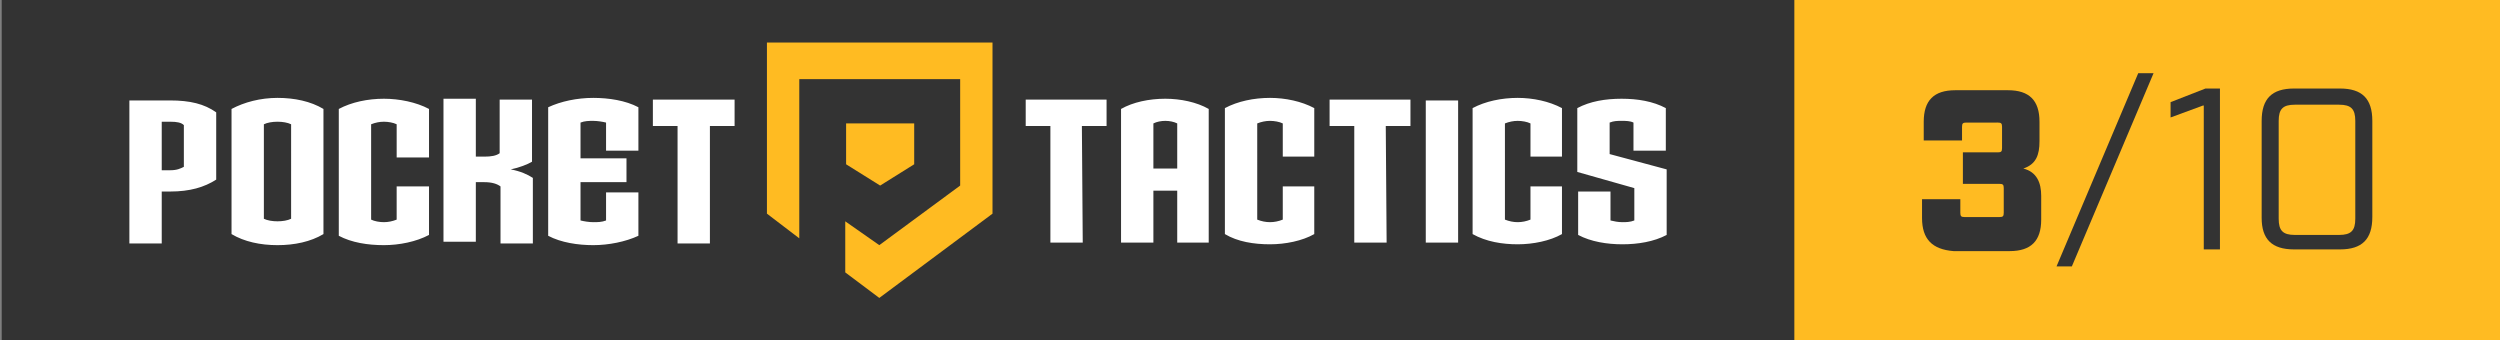 <?xml version="1.0" encoding="utf-8"?>
<!-- Generator: Adobe Illustrator 28.0.0, SVG Export Plug-In . SVG Version: 6.00 Build 0)  -->
<svg version="1.1" id="Layer_1" xmlns="http://www.w3.org/2000/svg" xmlns:xlink="http://www.w3.org/1999/xlink" x="0px" y="0px"
	 viewBox="0 0 293.7 40" style="enable-background:new 0 0 293.7 40;" xml:space="preserve">
<rect x="0" y="0" width="293.7" height="40" fill="#808080" stroke="none"/>
<style type="text/css">
	.st0{fill-rule:evenodd;clip-rule:evenodd;fill:#333333;}
	.st1{fill-rule:evenodd;clip-rule:evenodd;fill:#FFBB22;}
	.st2{fill-rule:evenodd;clip-rule:evenodd;fill:#FFFFFF;}
	.st3{fill:#333333;}
</style>
<g id="Layer_1_00000145763194904924071470000008110698903725167792_">
	<g id="Page-1">
		<path id="Fill-2" class="st0" d="M293.7,40L293.7,40V0H0.2v40H293.7z"/>
	</g>
	<path id="Fill-1" class="st1" d="M210.8,40h82.9V0h-82.9L210.8,40L210.8,40L210.8,40z"/>
	<g id="Logo_White">
		<g id="Group-5">
			<g id="Group-3">
				<path id="Fill-1-2" class="st2" d="M189.1,18.1v-3.7c0.5-0.2,0.9-0.2,1.4-0.2s1,0,1.4,0.2v3.3h3.8v-5c-1.5-0.8-3.3-1.1-5.2-1.1
					s-3.7,0.3-5.2,1.1v7.5l6.7,1.9v3.8c-0.5,0.2-1,0.2-1.4,0.2c-0.5,0-1-0.1-1.4-0.2v-3.4h-3.8v5.1c1.5,0.8,3.4,1.1,5.2,1.1
					s3.7-0.3,5.2-1.1v-7.7C195.8,19.9,189.1,18.1,189.1,18.1z M178.3,28.7c1.8,0,3.8-0.4,5.2-1.2v-5.6h-3.7v3.9
					c-0.5,0.2-1,0.3-1.5,0.3s-1-0.1-1.5-0.3V14.5c0.5-0.2,1-0.3,1.5-0.3s1.1,0.1,1.5,0.3v3.9h3.7v-5.7c-1.5-0.8-3.4-1.2-5.2-1.2
					c-1.9,0-3.8,0.4-5.3,1.2v14.8C174.6,28.4,176.5,28.7,178.3,28.7L178.3,28.7z M167.5,28.5h3.8V11.8h-3.8V28.5z M162.8,14.8h2.9
					v-3.1h-9.5v3.1h2.9v13.7h3.8L162.8,14.8L162.8,14.8L162.8,14.8z M149.2,28.7c1.8,0,3.8-0.4,5.2-1.2v-5.6h-3.7v3.9
					c-0.5,0.2-1,0.3-1.5,0.3s-1-0.1-1.5-0.3V14.5c0.5-0.2,1-0.3,1.5-0.3s1.1,0.1,1.5,0.3v3.9h3.7v-5.7c-1.5-0.8-3.4-1.2-5.2-1.2
					c-1.9,0-3.8,0.4-5.3,1.2v14.8C145.4,28.4,147.3,28.7,149.2,28.7L149.2,28.7z M138.3,28.5h3.7V12.8c-1.4-0.8-3.3-1.2-5.1-1.2
					c-1.9,0-3.8,0.4-5.2,1.2v15.7h3.8v-6.1h2.8V28.5z M138.3,19.8h-2.8v-5.3c0.4-0.2,0.9-0.3,1.4-0.3s1,0.1,1.4,0.3L138.3,19.8
					L138.3,19.8z M127.1,14.8h2.9v-3.1h-9.5v3.1h2.9v13.7h3.8L127.1,14.8C127.2,14.8,127.1,14.8,127.1,14.8z M83.4,14.8h2.9v-3.1
					h-9.6v3.1h2.9v13.8h3.8C83.4,28.6,83.4,14.8,83.4,14.8z M69.7,28.8c1.8,0,3.8-0.4,5.3-1.1v-5.1h-3.8v3.3c-0.5,0.2-1,0.2-1.5,0.2
					s-1.1-0.1-1.5-0.2v-4.5h5.4v-2.8h-5.4v-4.2c0.5-0.2,1-0.2,1.5-0.2s1.1,0.1,1.5,0.2v3.3H75v-5.1c-1.5-0.8-3.5-1.1-5.3-1.1
					c-1.9,0-3.8,0.4-5.3,1.1v15.1C65.9,28.5,67.9,28.8,69.7,28.8L69.7,28.8z M58.8,28.6h3.8v-7.7c-0.6-0.4-1.5-0.8-2.6-1
					c1-0.2,2-0.6,2.5-0.9v-7.3h-3.8V18c-0.4,0.3-1,0.4-1.8,0.4h-1v-6.8h-3.8v16.8h3.8v-7h1c0.9,0,1.5,0.2,1.9,0.5
					C58.8,21.9,58.8,28.6,58.8,28.6z M45.1,28.8c1.8,0,3.8-0.4,5.3-1.2v-5.7h-3.8v3.9c-0.5,0.2-1,0.3-1.5,0.3S44,26,43.6,25.8V14.6
					c0.5-0.2,1-0.3,1.5-0.3s1.1,0.1,1.5,0.3v3.9h3.8v-5.7c-1.5-0.8-3.5-1.2-5.3-1.2c-1.9,0-3.8,0.4-5.3,1.2v14.9
					C41.3,28.5,43.2,28.8,45.1,28.8L45.1,28.8z M32.6,28.8c2,0,3.9-0.4,5.4-1.3V12.8c-1.5-0.9-3.4-1.3-5.4-1.3s-3.9,0.5-5.4,1.3
					v14.7C28.7,28.4,30.6,28.8,32.6,28.8L32.6,28.8z M34.2,25.7c-0.4,0.2-1,0.3-1.6,0.3s-1.2-0.1-1.6-0.3V14.6
					c0.4-0.2,1-0.3,1.6-0.3s1.2,0.1,1.6,0.3V25.7z M20,22.5c2.3,0,4-0.5,5.4-1.4v-7.9c-1.4-1-3.1-1.4-5.4-1.4h-4.8v16.8H19v-6.1H20z
					 M21.6,19.6C21.2,19.8,20.8,20,20,20h-1v-5.7h1c0.8,0,1.3,0.1,1.6,0.4V19.6z"/>
			</g>
			<g id="Logo_Insignia_Mango">
				<path id="Fill-4" class="st1" d="M90.1,5v20.1l3.8,2.9V9.3h18.9v12.5l-9.5,7l-4-2.8v6l4,3l13.3-9.9V5C116.6,5,90.1,5,90.1,5z
					 M99.4,14.5v4.8l4,2.5l4-2.5v-4.8C107.4,14.5,99.4,14.5,99.4,14.5z"/>
			</g>
		</g>
	</g>
</g>
<g id="Isolation_Mode">
	<g id="_9">
		<g>
			<path class="st3" d="M225.8,25.6v-2.2h4.5V25c0,0.4,0.1,0.5,0.5,0.5h4.1c0.4,0,0.5-0.1,0.5-0.5v-2.9c0-0.4-0.1-0.5-0.5-0.5h-4.3
				v-3.7h4.1c0.4,0,0.5-0.1,0.5-0.5v-2.5c0-0.4-0.1-0.5-0.5-0.5H231c-0.4,0-0.5,0.1-0.5,0.5v1.6H226v-2.2c0-2.5,1.2-3.7,3.7-3.7h6.2
				c2.5,0,3.7,1.2,3.7,3.7v2.3c0,1.6-0.4,2.7-1.9,3.2c1.6,0.4,2.1,1.7,2.1,3.2v2.8c0,2.5-1.2,3.7-3.7,3.7h-6.6
				C227,29.3,225.8,28.1,225.8,25.6L225.8,25.6z"/>
			<path class="st3" d="M251.2,8.6h1.8l-9.6,22.7h-1.8L251.2,8.6z"/>
			<path class="st3" d="M258.8,12.4l-3.8,1.4V12l4.1-1.6h1.7v18.9h-1.9V12.4H258.8z"/>
			<path class="st3" d="M265.7,25.6V14.2c0-2.6,1.2-3.8,3.8-3.8h5.4c2.6,0,3.8,1.2,3.8,3.8v11.3c0,2.6-1.2,3.8-3.8,3.8h-5.4
				C266.9,29.3,265.7,28.1,265.7,25.6z M274.8,27.6c1.4,0,1.9-0.5,1.9-1.9V14.2c0-1.4-0.5-1.9-1.9-1.9h-5.2c-1.4,0-1.9,0.5-1.9,1.9
				v11.5c0,1.4,0.5,1.9,1.9,1.9C269.6,27.6,274.8,27.6,274.8,27.6z"/>
		</g>
	</g>
</g>
</svg>
